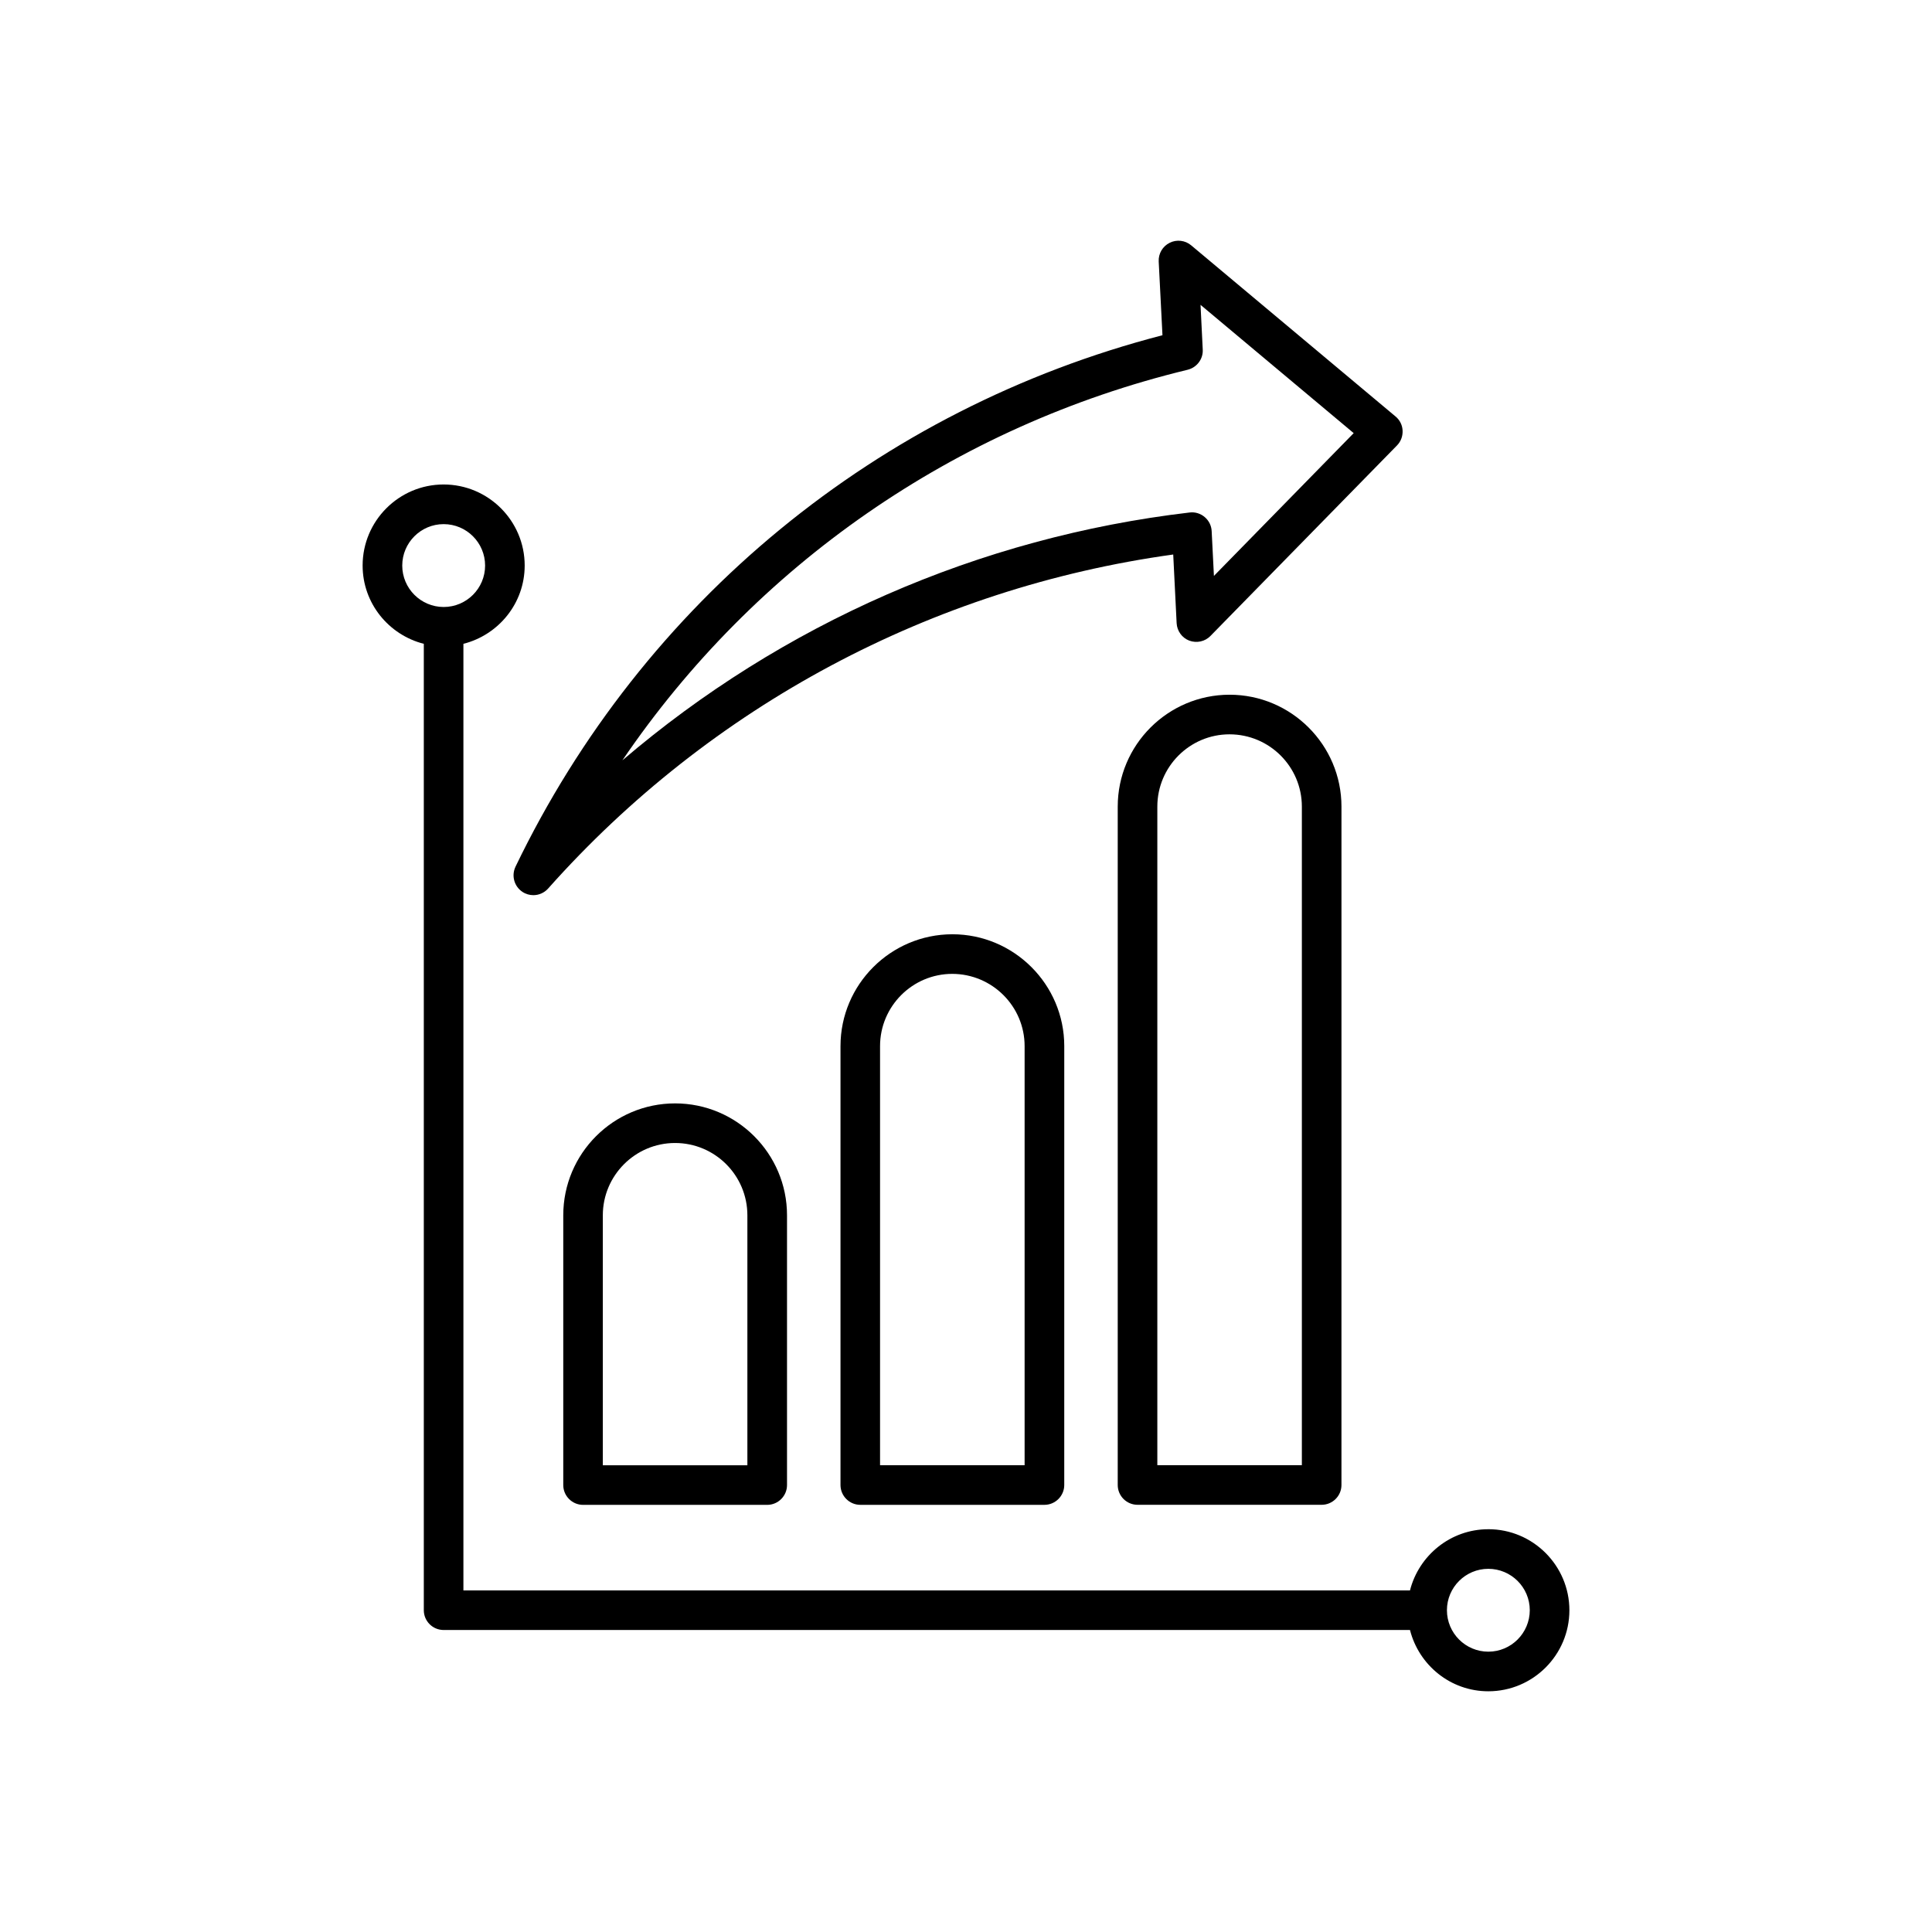 <?xml version="1.0" encoding="UTF-8"?>
<!-- Uploaded to: SVG Repo, www.svgrepo.com, Generator: SVG Repo Mixer Tools -->
<svg fill="#000000" width="800px" height="800px" version="1.1" viewBox="144 144 512 512" xmlns="http://www.w3.org/2000/svg">
 <g>
  <path d="m538.42 549.26c-10.004 0-18.391 6.926-20.762 16.215l-250.85 0.004v-250.86c9.309-2.363 16.238-10.727 16.238-20.75 0-11.84-9.637-21.477-21.484-21.477-11.828 0-21.465 9.637-21.465 21.477 0 10.023 6.926 18.391 16.215 20.75v256.1c0 2.906 2.363 5.246 5.246 5.246l256.1 0.004c2.371 9.309 10.738 16.238 20.762 16.238 11.852 0 21.484-9.637 21.484-21.484-0.012-11.832-9.648-21.469-21.484-21.469zm-287.82-255.38c0-6.055 4.922-10.98 10.969-10.98 6.066 0 10.988 4.922 10.988 10.98 0 6.055-4.922 10.98-10.988 10.98-6.055-0.012-10.969-4.934-10.969-10.98zm287.82 287.83c-6.047 0-10.969-4.922-10.969-10.988 0-6.047 4.922-10.969 10.969-10.969 6.055 0 10.988 4.922 10.988 10.969-0.012 6.066-4.934 10.988-10.988 10.988z"/>
  <path d="m440.21 357.76v179.78c0 2.906 2.363 5.246 5.246 5.246h48.797c2.875 0 5.246-2.34 5.246-5.246l0.004-179.78c0-16.352-13.32-29.652-29.66-29.652-16.344 0.012-29.633 13.301-29.633 29.652zm48.797 0v174.53h-38.301v-174.53c0-10.559 8.574-19.156 19.133-19.156 10.594 0.012 19.168 8.598 19.168 19.156z"/>
  <path d="m366.74 421.23v116.32c0 2.887 2.363 5.246 5.246 5.246h48.805c2.875 0 5.246-2.363 5.246-5.246l0.004-116.32c0-16.332-13.32-29.641-29.66-29.641-16.355 0.023-29.641 13.309-29.641 29.641zm48.793 0v111.07h-38.309v-111.07c0-10.559 8.586-19.145 19.145-19.145 10.578 0.023 19.164 8.598 19.164 19.145z"/>
  <path d="m293.27 466.07v71.488c0 2.887 2.363 5.246 5.246 5.246h48.805c2.887 0 5.246-2.363 5.246-5.246v-71.488c0-16.363-13.309-29.66-29.66-29.66-16.352 0-29.637 13.297-29.637 29.66zm48.793 0v66.242h-38.309v-66.242c0-10.559 8.586-19.164 19.145-19.164 10.582 0 19.164 8.586 19.164 19.164z"/>
  <path d="m280.61 373.7c-1.125 2.363-0.348 5.195 1.828 6.644 0.883 0.598 1.91 0.883 2.906 0.883 1.457 0 2.887-0.609 3.914-1.754 43.012-48.367 101.66-79.664 165.66-88.523l0.902 18.18c0.105 2.078 1.418 3.906 3.348 4.641 1.961 0.723 4.156 0.262 5.617-1.238l49.426-50.477c1.039-1.051 1.555-2.465 1.492-3.938-0.062-1.457-0.734-2.824-1.879-3.758l-54.148-45.344c-1.594-1.344-3.852-1.605-5.699-0.672-1.879 0.934-3.012 2.875-2.906 4.965l0.996 19.531c-75.312 19.504-137.64 70.641-171.46 140.86zm178.12-131.71c2.434-0.586 4.156-2.844 4.008-5.363l-0.586-11.84 40.59 33.996-37.039 37.84-0.598-11.852c-0.062-1.449-0.734-2.812-1.848-3.746-1.102-0.945-2.582-1.395-4-1.207-55.859 6.559-108.06 29.547-150.32 65.684 35.109-51.629 88.059-88.574 149.8-103.51z"/>
 </g>
</svg>